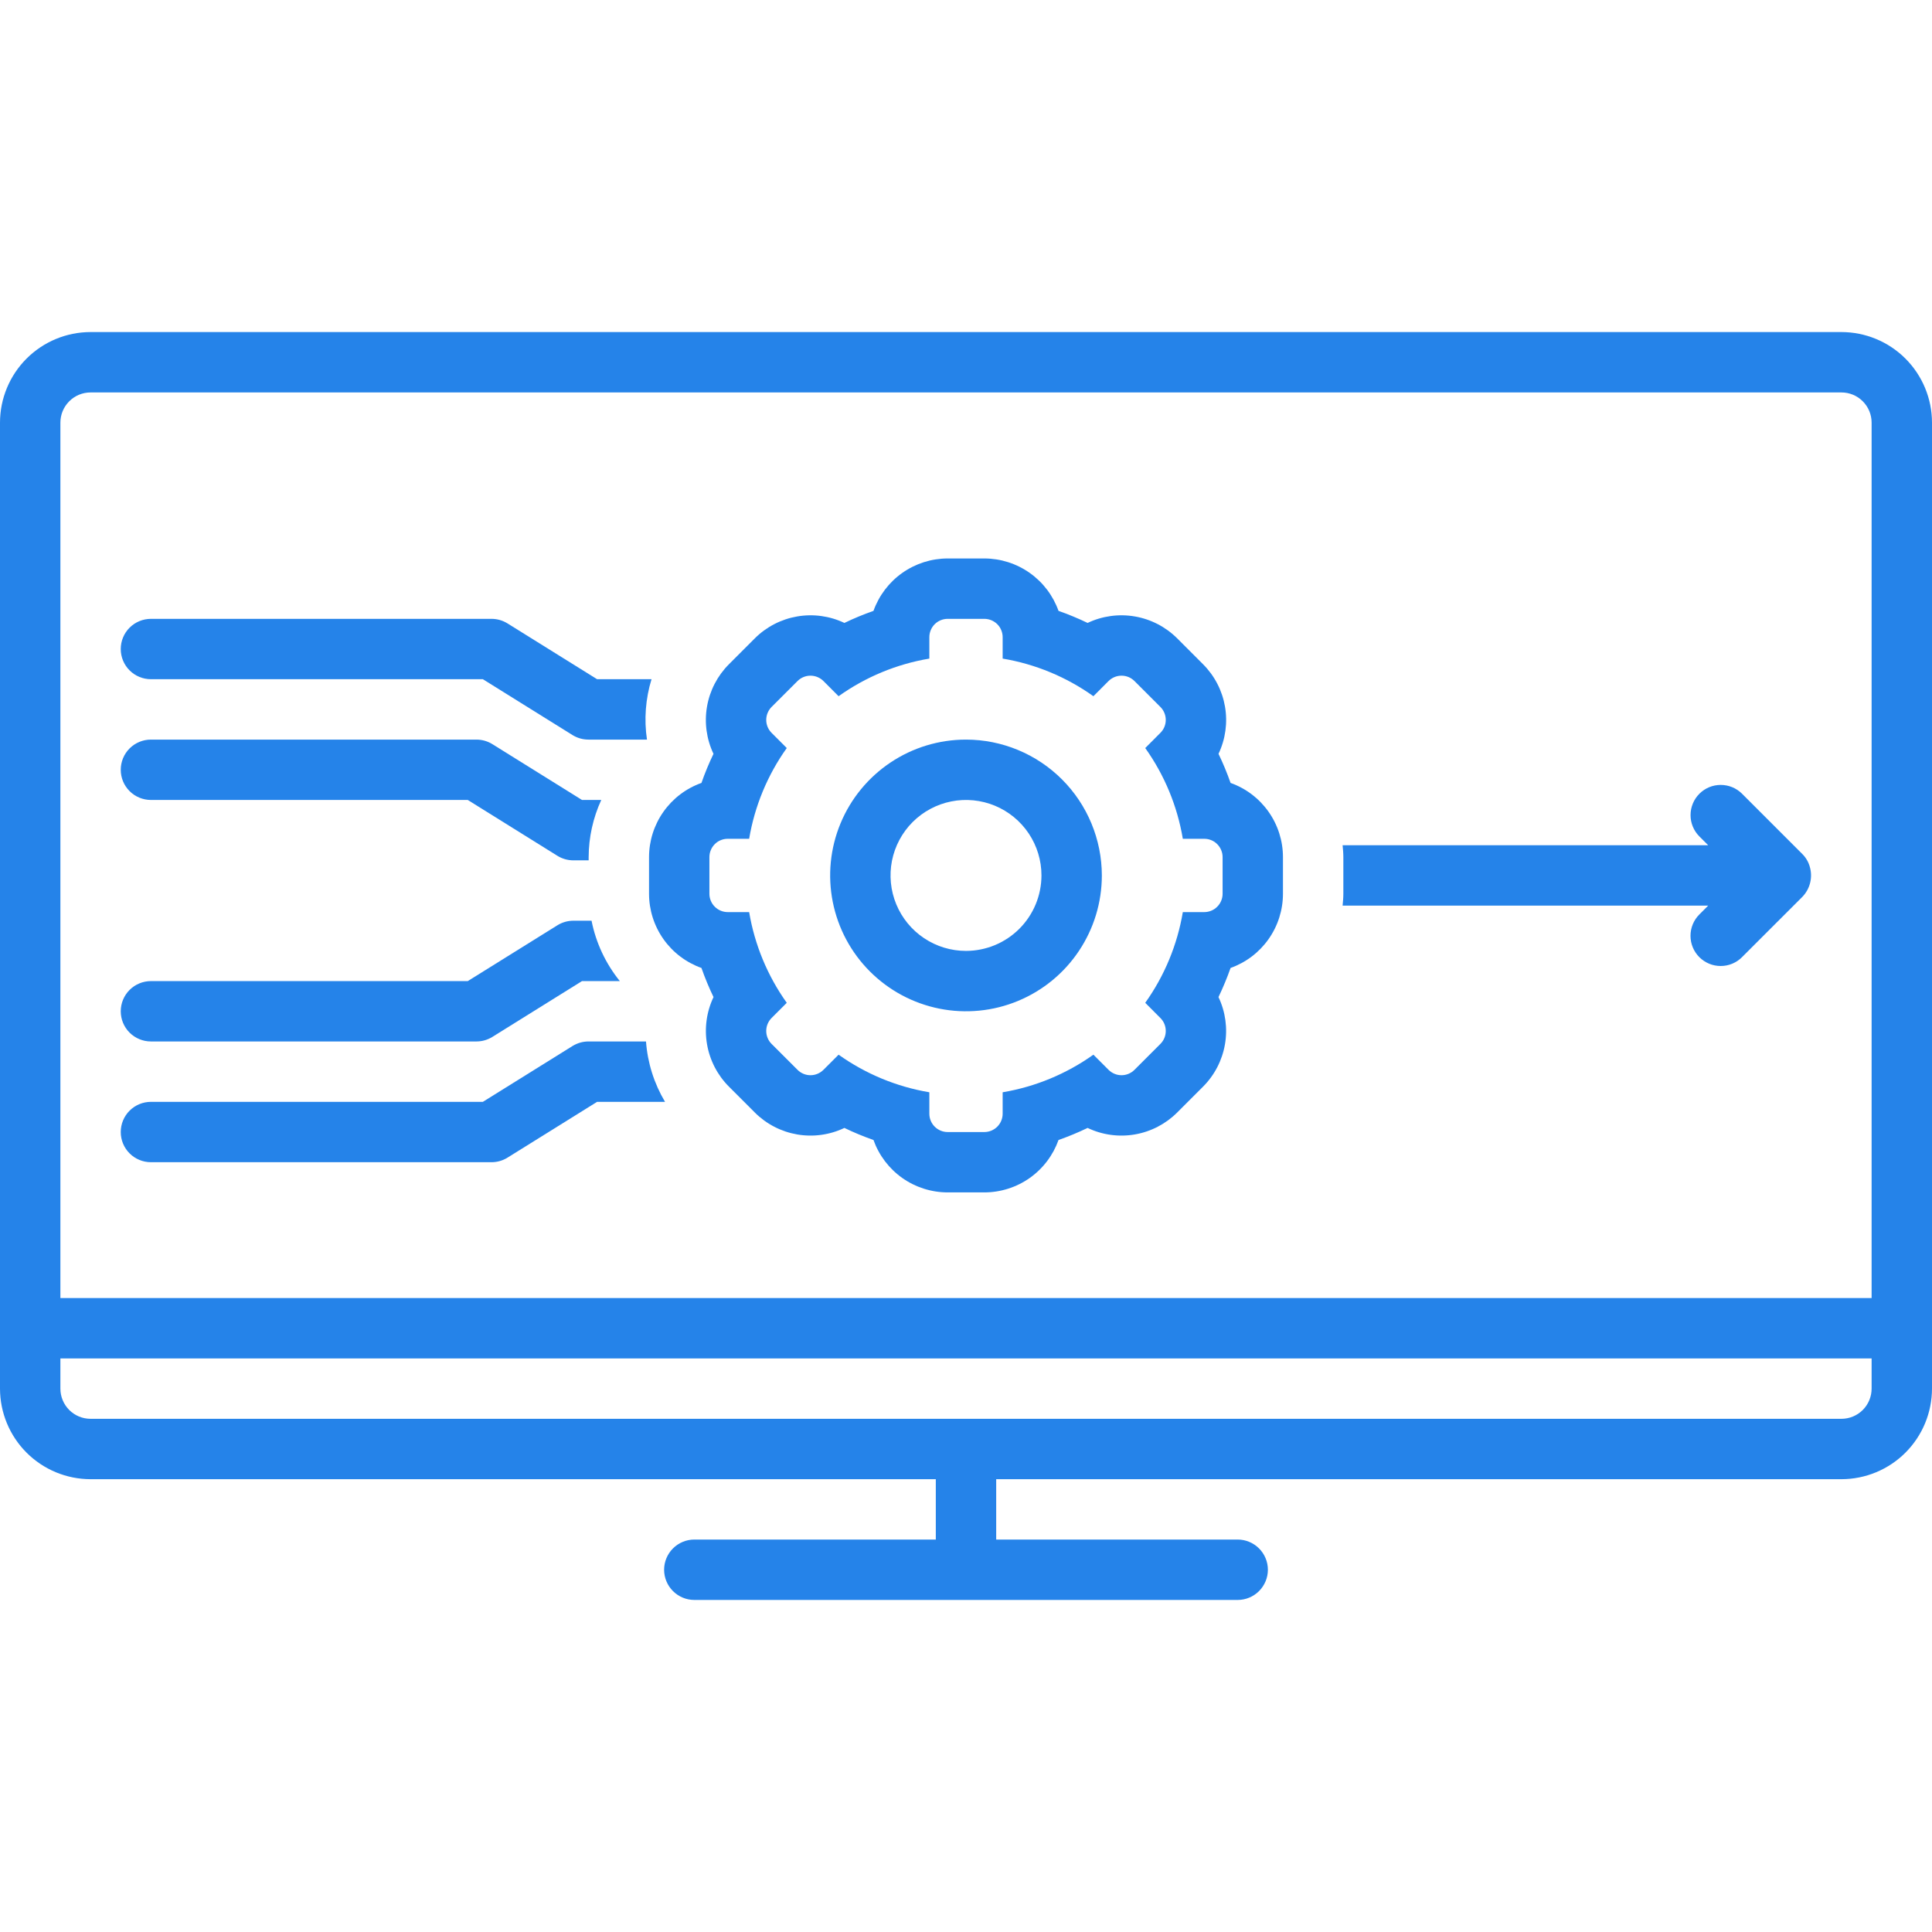 <svg width="70" height="70" viewBox="0 0 70 70" fill="none" xmlns="http://www.w3.org/2000/svg">
<path d="M66.719 12.031H3.281C2.411 12.032 1.577 12.378 0.962 12.993C0.347 13.608 0.001 14.443 0 15.312L0 50.312C0.001 51.182 0.347 52.017 0.962 52.632C1.577 53.247 2.411 53.593 3.281 53.594H33.906V55.781H25.156C24.866 55.781 24.588 55.897 24.383 56.102C24.178 56.307 24.062 56.585 24.062 56.875C24.062 57.165 24.178 57.443 24.383 57.648C24.588 57.853 24.866 57.969 25.156 57.969H44.844C45.134 57.969 45.412 57.853 45.617 57.648C45.822 57.443 45.938 57.165 45.938 56.875C45.938 56.585 45.822 56.307 45.617 56.102C45.412 55.897 45.134 55.781 44.844 55.781H36.094V53.594H66.719C67.589 53.593 68.423 53.247 69.038 52.632C69.653 52.017 69.999 51.182 70 50.312V15.312C69.999 14.443 69.653 13.608 69.038 12.993C68.423 12.378 67.589 12.032 66.719 12.031ZM67.812 50.312C67.812 50.602 67.697 50.88 67.492 51.086C67.287 51.291 67.009 51.406 66.719 51.406H3.281C2.991 51.406 2.713 51.291 2.508 51.086C2.303 50.88 2.188 50.602 2.188 50.312V49.219H67.812V50.312ZM67.812 47.031H2.188V15.312C2.188 15.023 2.303 14.745 2.508 14.54C2.713 14.334 2.991 14.219 3.281 14.219H66.719C67.009 14.219 67.287 14.334 67.492 14.54C67.697 14.745 67.812 15.023 67.812 15.312V47.031Z" fill="#2583E9"/>
<path d="M21.321 37.734C21.116 37.734 20.916 37.792 20.742 37.9L17.495 39.922H5.469C5.179 39.922 4.9 40.037 4.695 40.242C4.49 40.447 4.375 40.725 4.375 41.016C4.375 41.306 4.49 41.584 4.695 41.789C4.9 41.994 5.179 42.109 5.469 42.109H17.808C18.013 42.109 18.213 42.052 18.387 41.944L21.634 39.922H24.095C23.699 39.256 23.462 38.507 23.406 37.734H21.321Z" fill="#2583E9"/>
<path d="M5.469 37.734H17.261C17.466 37.734 17.666 37.677 17.84 37.569L21.087 35.547H22.458C21.944 34.912 21.592 34.161 21.433 33.359H20.774C20.569 33.359 20.369 33.417 20.195 33.525L16.948 35.547H5.469C5.179 35.547 4.9 35.662 4.695 35.867C4.49 36.072 4.375 36.35 4.375 36.641C4.375 36.931 4.49 37.209 4.695 37.414C4.9 37.619 5.179 37.734 5.469 37.734Z" fill="#2583E9"/>
<path d="M5.469 28.984H16.948L20.195 31.007C20.369 31.115 20.569 31.172 20.774 31.172H21.328V31.055C21.331 30.34 21.486 29.634 21.785 28.984H21.087L17.84 26.962C17.666 26.854 17.466 26.797 17.261 26.797H5.469C5.179 26.797 4.9 26.912 4.695 27.117C4.49 27.322 4.375 27.601 4.375 27.891C4.375 28.181 4.49 28.459 4.695 28.664C4.9 28.869 5.179 28.984 5.469 28.984Z" fill="#2583E9"/>
<path d="M5.469 24.609H17.495L20.742 26.632C20.916 26.74 21.116 26.797 21.321 26.797H23.441C23.332 26.064 23.389 25.317 23.606 24.609H21.634L18.387 22.587C18.213 22.479 18.013 22.422 17.808 22.422H5.469C5.179 22.422 4.9 22.537 4.695 22.742C4.49 22.947 4.375 23.226 4.375 23.516C4.375 23.806 4.49 24.084 4.695 24.289C4.9 24.494 5.179 24.609 5.469 24.609Z" fill="#2583E9"/>
<path d="M65.304 30.945L63.117 28.758C62.912 28.553 62.634 28.439 62.344 28.439C62.054 28.439 61.777 28.554 61.572 28.759C61.367 28.964 61.252 29.242 61.252 29.532C61.251 29.821 61.366 30.099 61.57 30.304L61.891 30.625H48.645C48.658 30.767 48.672 30.91 48.672 31.055V32.383C48.672 32.528 48.658 32.67 48.645 32.812H61.891L61.57 33.133C61.469 33.234 61.388 33.355 61.333 33.488C61.278 33.62 61.25 33.763 61.25 33.906C61.25 34.05 61.278 34.192 61.333 34.325C61.388 34.458 61.469 34.578 61.57 34.68C61.672 34.781 61.792 34.862 61.925 34.917C62.058 34.972 62.2 35 62.344 35C62.487 35 62.63 34.972 62.762 34.917C62.895 34.862 63.016 34.781 63.117 34.679L65.304 32.493C65.44 32.352 65.537 32.178 65.584 31.988C65.632 31.798 65.628 31.599 65.574 31.411C65.526 31.235 65.433 31.074 65.304 30.945Z" fill="#2583E9"/>
<path d="M44.586 28.367C44.46 28.008 44.314 27.656 44.149 27.313C44.402 26.78 44.484 26.183 44.384 25.602C44.284 25.021 44.007 24.485 43.59 24.068L42.651 23.128C42.234 22.712 41.698 22.435 41.117 22.335C40.536 22.235 39.938 22.317 39.406 22.57C39.063 22.405 38.711 22.259 38.352 22.133C38.154 21.578 37.79 21.098 37.309 20.758C36.828 20.418 36.253 20.235 35.664 20.234H34.336C33.747 20.235 33.172 20.418 32.691 20.758C32.21 21.098 31.846 21.578 31.648 22.133C31.289 22.259 30.937 22.405 30.594 22.57C30.062 22.317 29.464 22.235 28.883 22.335C28.302 22.435 27.766 22.712 27.349 23.128L26.41 24.068C25.993 24.485 25.716 25.021 25.616 25.602C25.516 26.183 25.598 26.78 25.851 27.313C25.686 27.656 25.54 28.008 25.415 28.367C24.859 28.564 24.379 28.929 24.039 29.41C23.699 29.891 23.516 30.465 23.516 31.055V32.383C23.516 32.972 23.699 33.547 24.039 34.028C24.379 34.509 24.859 34.873 25.415 35.071C25.541 35.43 25.687 35.783 25.852 36.126C25.599 36.658 25.517 37.256 25.617 37.836C25.717 38.417 25.994 38.953 26.41 39.37L27.349 40.309C27.766 40.726 28.302 41.003 28.883 41.103C29.464 41.203 30.062 41.121 30.594 40.867C30.937 41.033 31.289 41.178 31.648 41.304C31.846 41.859 32.21 42.34 32.691 42.68C33.172 43.02 33.747 43.202 34.336 43.203H35.664C36.253 43.202 36.828 43.02 37.309 42.68C37.79 42.34 38.154 41.859 38.352 41.304C38.711 41.178 39.063 41.032 39.406 40.867C39.938 41.121 40.536 41.203 41.117 41.103C41.698 41.003 42.234 40.725 42.651 40.309L43.59 39.37C44.006 38.953 44.283 38.417 44.383 37.836C44.483 37.256 44.401 36.658 44.148 36.126C44.313 35.783 44.459 35.43 44.586 35.071C45.141 34.873 45.621 34.509 45.961 34.028C46.301 33.547 46.484 32.972 46.484 32.383V31.055C46.484 30.465 46.301 29.891 45.961 29.41C45.621 28.929 45.141 28.564 44.586 28.367ZM44.297 32.383C44.297 32.47 44.28 32.556 44.246 32.637C44.213 32.718 44.164 32.791 44.102 32.852C44.041 32.914 43.968 32.963 43.887 32.996C43.806 33.03 43.72 33.047 43.633 33.047H42.856C42.657 34.232 42.191 35.356 41.494 36.334L42.043 36.884C42.168 37.008 42.238 37.177 42.238 37.353C42.238 37.53 42.168 37.699 42.043 37.823L41.104 38.762C41.043 38.824 40.969 38.873 40.889 38.906C40.808 38.94 40.722 38.957 40.635 38.957C40.548 38.957 40.461 38.94 40.381 38.906C40.3 38.873 40.227 38.824 40.165 38.762L39.616 38.213C38.637 38.91 37.513 39.376 36.328 39.575V40.352C36.328 40.528 36.258 40.697 36.134 40.821C36.009 40.946 35.84 41.016 35.664 41.016H34.336C34.16 41.016 33.991 40.946 33.866 40.821C33.742 40.697 33.672 40.528 33.672 40.352V39.575C32.487 39.376 31.363 38.91 30.384 38.213L29.835 38.762C29.71 38.887 29.541 38.957 29.365 38.957C29.189 38.957 29.02 38.887 28.896 38.762L27.956 37.823C27.832 37.699 27.762 37.53 27.762 37.353C27.762 37.177 27.832 37.008 27.956 36.884L28.506 36.334C27.808 35.356 27.343 34.232 27.143 33.047H26.367C26.28 33.047 26.194 33.03 26.113 32.996C26.032 32.963 25.959 32.914 25.898 32.852C25.836 32.791 25.787 32.718 25.754 32.637C25.72 32.556 25.703 32.47 25.703 32.383V31.055C25.703 30.968 25.72 30.881 25.754 30.801C25.787 30.72 25.836 30.647 25.898 30.585C25.959 30.523 26.032 30.474 26.113 30.441C26.194 30.408 26.28 30.391 26.367 30.391H27.143C27.343 29.206 27.808 28.081 28.506 27.103L27.956 26.553C27.832 26.429 27.762 26.26 27.762 26.084C27.762 25.908 27.832 25.739 27.956 25.614L28.896 24.675C29.02 24.551 29.189 24.481 29.365 24.481C29.541 24.481 29.71 24.551 29.835 24.675L30.384 25.225C31.363 24.527 32.487 24.061 33.672 23.862V23.086C33.672 22.91 33.742 22.741 33.866 22.616C33.991 22.492 34.16 22.422 34.336 22.422H35.664C35.84 22.422 36.009 22.492 36.134 22.616C36.258 22.741 36.328 22.91 36.328 23.086V23.862C37.513 24.061 38.637 24.527 39.616 25.225L40.165 24.675C40.227 24.614 40.3 24.565 40.381 24.531C40.461 24.498 40.548 24.481 40.635 24.481C40.722 24.481 40.808 24.498 40.889 24.531C40.969 24.565 41.043 24.614 41.104 24.675L42.043 25.614C42.168 25.739 42.238 25.908 42.238 26.084C42.238 26.26 42.168 26.429 42.043 26.553L41.494 27.103C42.191 28.081 42.657 29.206 42.856 30.391H43.633C43.72 30.391 43.806 30.408 43.887 30.441C43.968 30.474 44.041 30.523 44.102 30.585C44.164 30.647 44.213 30.72 44.246 30.801C44.28 30.881 44.297 30.968 44.297 31.055V32.383Z" fill="#2583E9"/>
<path d="M35 26.797C34.026 26.797 33.075 27.085 32.266 27.626C31.456 28.167 30.825 28.936 30.453 29.835C30.08 30.735 29.983 31.724 30.173 32.679C30.363 33.634 30.831 34.511 31.52 35.199C32.208 35.887 33.085 36.356 34.04 36.546C34.995 36.736 35.984 36.639 36.883 36.266C37.783 35.893 38.552 35.263 39.092 34.453C39.633 33.644 39.922 32.692 39.922 31.719C39.92 30.414 39.401 29.163 38.479 28.24C37.556 27.317 36.305 26.798 35 26.797ZM35 34.453C34.459 34.453 33.931 34.293 33.481 33.992C33.031 33.692 32.681 33.265 32.474 32.765C32.267 32.266 32.213 31.716 32.318 31.185C32.424 30.655 32.684 30.168 33.066 29.785C33.449 29.403 33.936 29.142 34.467 29.037C34.997 28.931 35.547 28.986 36.046 29.192C36.546 29.399 36.973 29.75 37.274 30.2C37.574 30.649 37.734 31.178 37.734 31.719C37.733 32.444 37.445 33.139 36.933 33.651C36.42 34.164 35.725 34.452 35 34.453Z" fill="#2583E9"/>
</svg>
